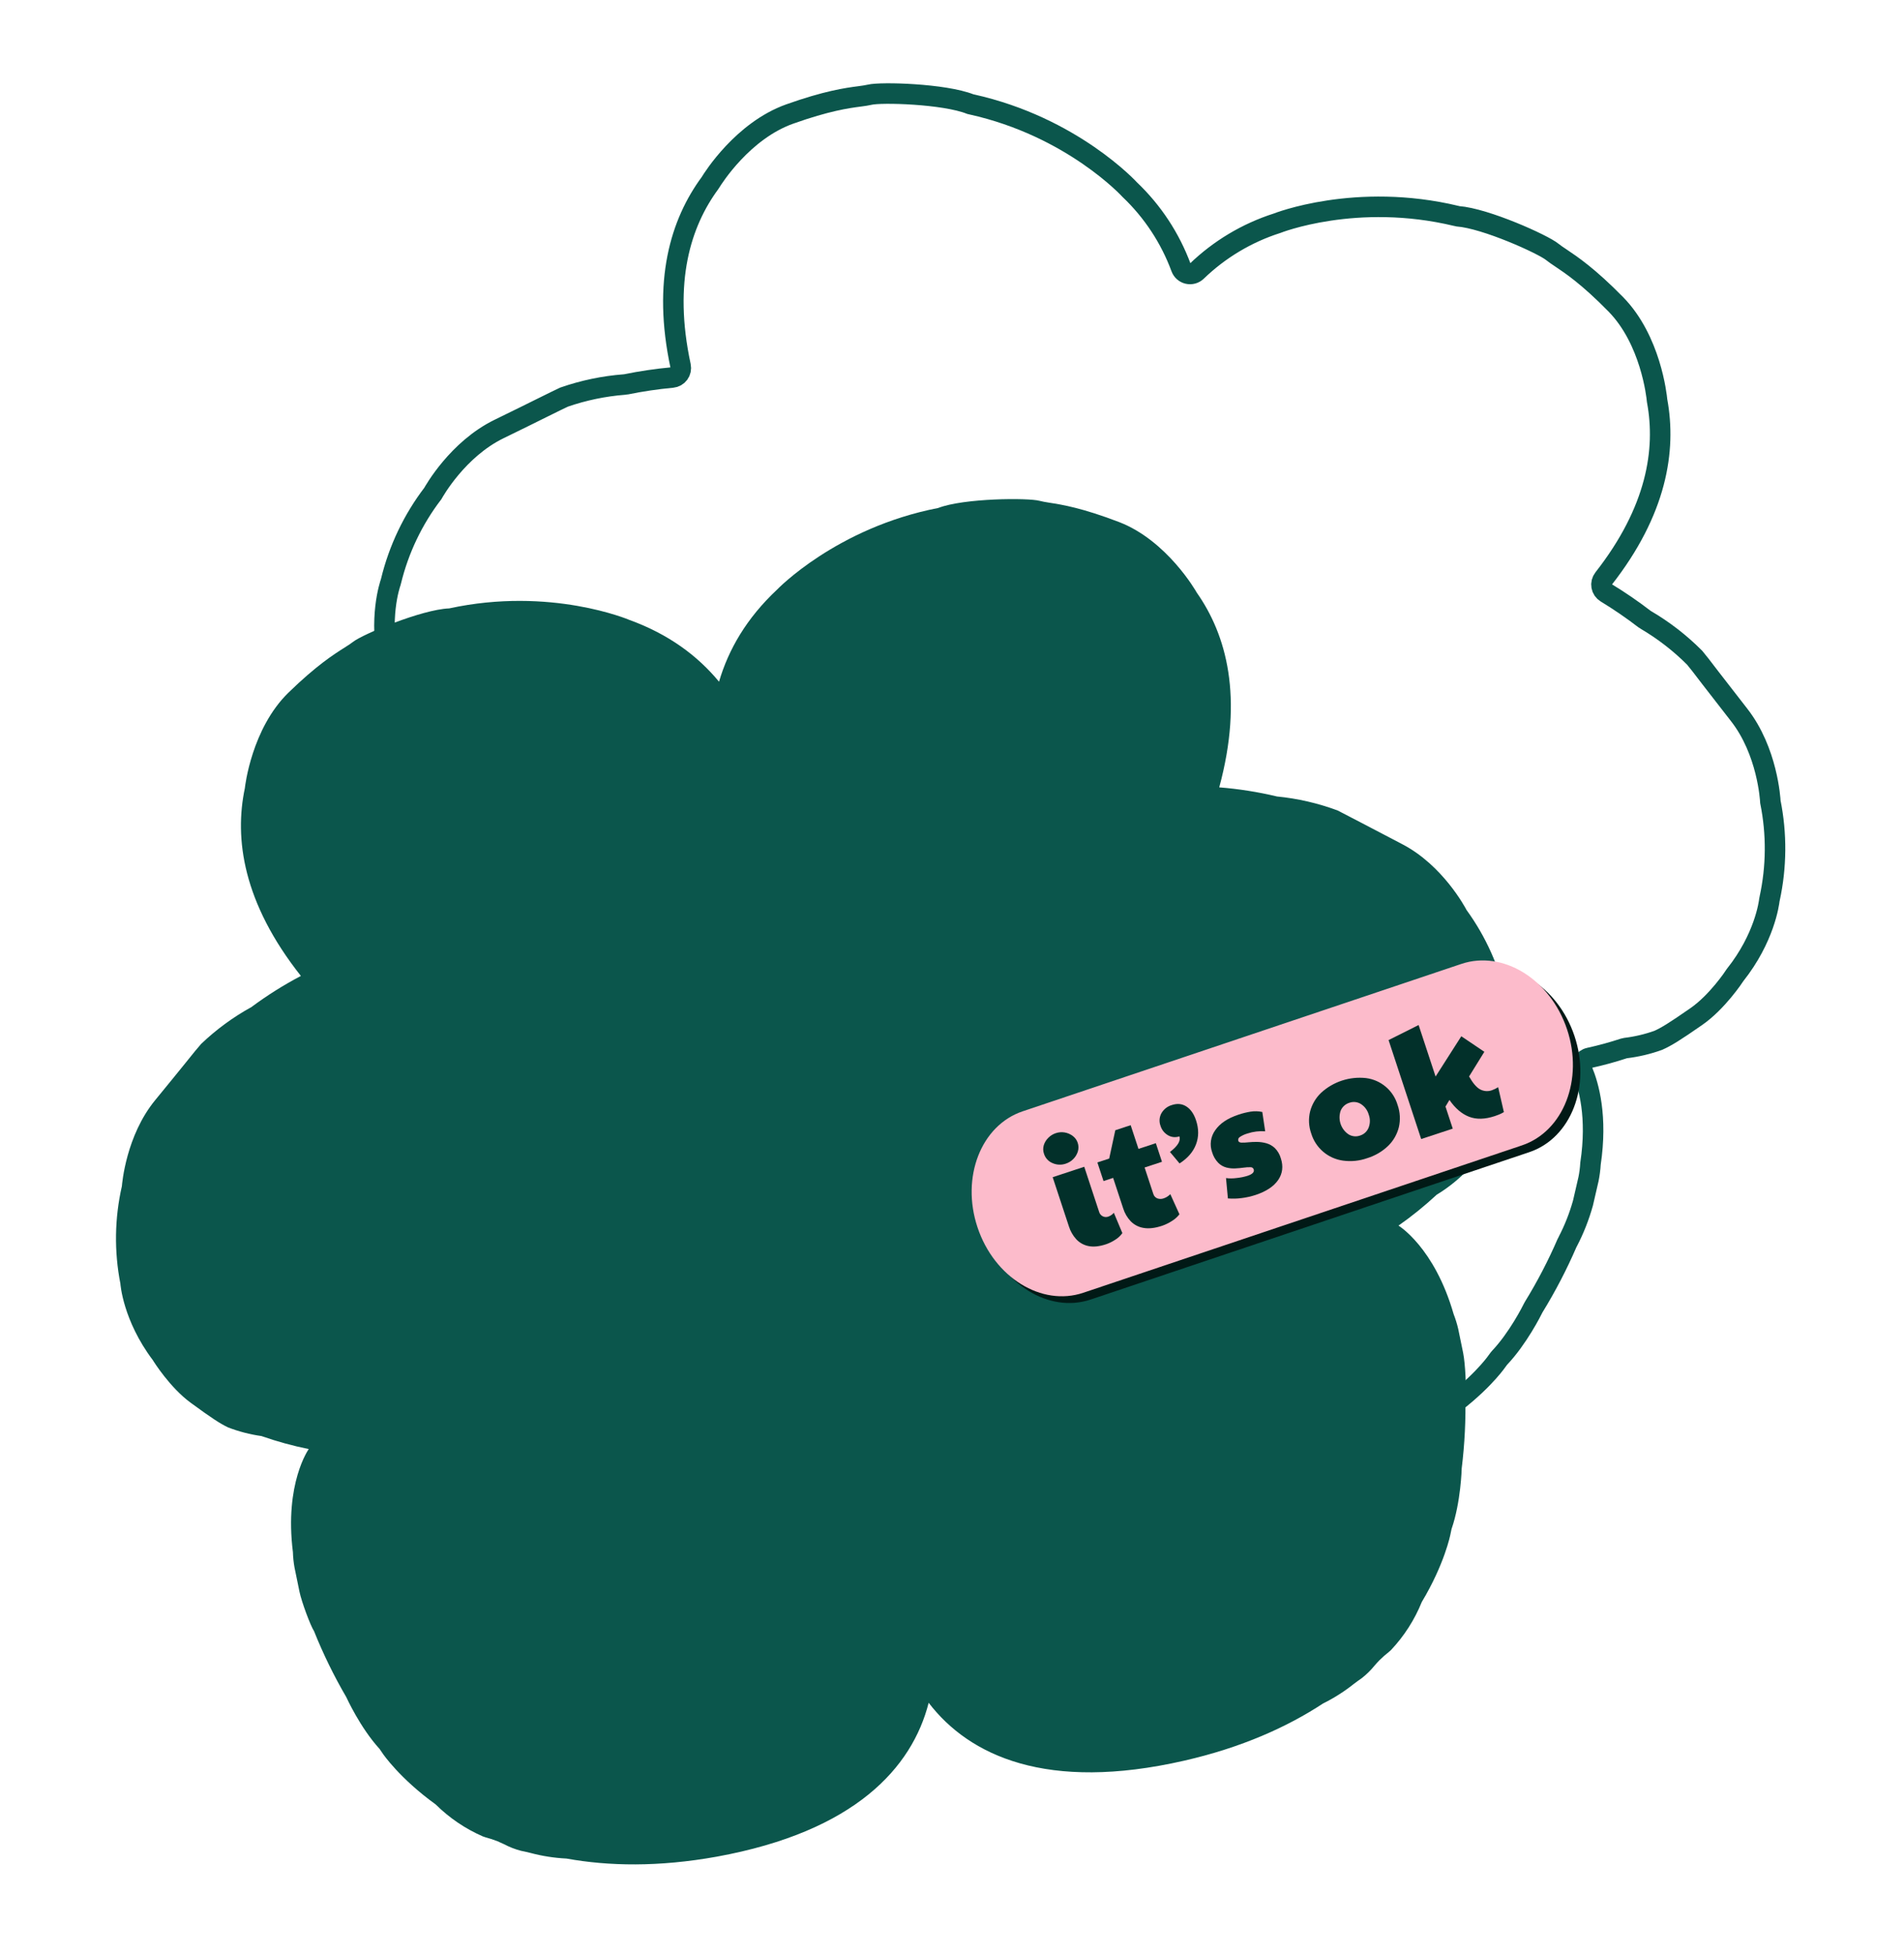 <svg width="464" height="476" viewBox="0 0 464 476" fill="none" xmlns="http://www.w3.org/2000/svg">
    <path fill-rule="evenodd" clip-rule="evenodd" d="M282.582 355.098C251.789 348.713 237.866 334.795 232.972 320.284C232.842 319.915 232.622 319.586 232.331 319.325C232.04 319.065 231.688 318.882 231.308 318.795C230.928 318.707 230.531 318.717 230.156 318.823C229.78 318.93 229.438 319.13 229.16 319.404C218.402 330.303 199.781 336.712 169.304 328.958C155.39 325.431 144.47 320.187 135.922 314.303L135.672 314.151C133.065 312.789 130.607 311.161 128.337 309.291C127.632 308.74 126.991 308.26 126.509 307.911C125.368 306.975 124.335 305.913 123.431 304.746C123.01 304.237 122.612 303.766 122.28 303.42C121.561 302.672 120.798 301.968 119.996 301.309C119.819 301.158 119.65 300.997 119.489 300.828C116.385 297.356 113.948 293.342 112.301 288.986C106.952 279.565 105.741 272.428 105.741 272.428C105.658 271.997 105.583 271.6 105.501 271.169C105.49 271.089 105.471 271.011 105.444 270.935C103.476 264.708 103.388 257.197 103.379 256.308L103.376 256.118C102.799 250.268 102.645 244.384 102.917 238.513C102.921 238.395 102.916 238.278 102.903 238.161C102.813 234.785 103.076 231.41 103.691 228.089L105.037 222.255C105.349 221.034 105.752 219.838 106.243 218.677C109.708 207.639 114.949 201.778 117.919 199.201C118.173 198.976 118.375 198.698 118.51 198.386C118.645 198.075 118.709 197.737 118.699 197.398C118.689 197.059 118.604 196.726 118.451 196.423C118.298 196.12 118.08 195.854 117.813 195.645C115.52 193.834 113.322 191.905 111.228 189.866C111.134 189.775 111.031 189.693 110.921 189.621C108.617 188.132 106.488 186.39 104.573 184.426C103.202 182.788 101.899 180.745 98.79 175.174C95.765 169.788 94.769 162.369 94.724 161.915C92.249 150.678 94.949 142.615 95.253 141.743C95.271 141.681 95.286 141.619 95.296 141.555C97.178 133.818 100.646 126.556 105.482 120.23C105.789 119.691 111.526 109.447 121.618 104.523C126.3 102.246 129.581 100.62 131.952 99.44C134.841 98.001 136.417 97.248 137.457 96.752C142.21 95.103 147.156 94.073 152.172 93.686C152.284 93.688 152.396 93.677 152.505 93.652C156.242 92.888 160.019 92.329 163.817 91.979C164.143 91.948 164.458 91.849 164.742 91.688C165.027 91.526 165.273 91.306 165.467 91.043C165.66 90.779 165.795 90.478 165.863 90.158C165.932 89.838 165.931 89.508 165.863 89.189C161.422 68.527 165.898 54.278 173.034 44.593C173.07 44.546 173.103 44.495 173.132 44.442C173.782 43.373 181.024 31.86 192.431 27.786C201.463 24.573 206.397 23.882 209.474 23.484C210.471 23.349 211.272 23.241 211.943 23.079C214.697 22.4 230.121 22.848 236.453 25.362L236.769 25.435C261.363 30.888 275.319 46.208 275.319 46.208C280.896 51.514 285.182 58.029 287.846 65.251C287.98 65.609 288.201 65.927 288.488 66.179C288.775 66.431 289.12 66.608 289.493 66.693C289.865 66.779 290.252 66.772 290.621 66.671C290.99 66.571 291.327 66.381 291.605 66.118C297.147 60.76 303.849 56.75 311.191 54.398C311.191 54.398 330.453 46.72 354.945 52.617C355.051 52.649 355.159 52.674 355.268 52.692C362.055 53.205 376.115 59.561 378.301 61.38C378.84 61.821 379.513 62.269 380.343 62.825C382.929 64.554 387.067 67.314 393.785 74.161C402.246 82.82 403.713 96.334 403.827 97.588L403.857 97.769C406.02 109.599 403.8 124.369 390.762 140.997C390.56 141.254 390.415 141.551 390.337 141.868C390.258 142.186 390.247 142.516 390.306 142.838C390.364 143.159 390.489 143.465 390.674 143.734C390.859 144.004 391.099 144.231 391.378 144.402C394.637 146.38 397.785 148.536 400.806 150.861C400.894 150.93 400.99 150.989 401.09 151.037C405.431 153.584 409.428 156.678 412.981 160.242C413.735 161.129 414.783 162.487 416.752 165.071C418.368 167.163 420.611 170.071 423.815 174.168C430.736 183.018 431.404 194.74 431.436 195.357C433.011 203.163 432.947 211.21 431.248 218.989C431.23 219.051 431.215 219.114 431.205 219.177C431.104 220.096 429.997 228.527 422.842 237.542C422.6 237.937 418.456 244.162 413.377 247.678C408.143 251.316 406.084 252.583 404.124 253.461C401.541 254.388 398.861 255.021 396.135 255.347C396.005 255.364 395.876 255.392 395.751 255.433C392.975 256.346 390.155 257.117 387.3 257.742C386.968 257.813 386.656 257.957 386.385 258.162C386.115 258.367 385.893 258.629 385.735 258.93C385.577 259.231 385.488 259.562 385.472 259.901C385.457 260.24 385.517 260.579 385.647 260.892C387.18 264.54 389.315 272.104 387.601 283.514C387.529 284.772 387.367 286.023 387.117 287.258L385.77 293.092C384.864 296.345 383.623 299.495 382.065 302.491C381.999 302.588 381.944 302.692 381.899 302.801C379.567 308.197 376.851 313.418 373.773 318.425C373.738 318.479 373.706 318.535 373.678 318.593C373.288 319.39 369.911 326.101 365.414 330.836C365.358 330.894 365.307 330.957 365.26 331.022C365.009 331.352 364.756 331.697 364.5 332.05C364.5 332.05 360.282 337.942 351.34 344.058C347.951 347.251 344.001 349.792 339.69 351.552C339.472 351.634 339.249 351.705 339.024 351.763C338.014 352.003 337.02 352.303 336.045 352.659C335.596 352.825 335.039 353.076 334.43 353.347C333.107 354.004 331.713 354.506 330.276 354.843C329.66 354.939 328.903 355.097 328.029 355.283C325.172 355.97 322.251 356.357 319.313 356.439C319.215 356.439 319.118 356.448 319.022 356.467C308.749 358.095 296.635 358.023 282.582 355.098Z" stroke="#0B564C" stroke-width="5" stroke-miterlimit="10"/>
    <g filter="url(#filter0_n_18932_4079)">
        <path fill-rule="evenodd" clip-rule="evenodd" d="M174.67 452.35C208.389 446.215 222.291 430.641 226.313 414.858C236.229 427.787 255.138 436.602 288.549 428.971C302.611 425.761 313.689 420.754 322.401 415.043C325.087 413.711 327.623 412.098 329.967 410.229C330.646 409.703 331.336 409.223 331.826 408.886C332.992 407.981 334.05 406.944 334.98 405.797C335.421 405.297 335.822 404.836 336.163 404.499C336.9 403.769 337.68 403.083 338.497 402.444C338.681 402.3 338.854 402.143 339.016 401.975C342.206 398.577 344.739 394.618 346.487 390.297C352.063 381.008 353.447 373.903 353.447 373.903C353.542 373.443 353.636 372.982 353.734 372.537C356.026 365.938 356.213 357.756 356.213 357.756C356.943 351.828 357.238 345.855 357.096 339.885C357.391 338.406 357.079 332.13 356.566 329.628L355.362 323.764C355.077 322.539 354.703 321.336 354.245 320.165C349.561 303.87 340.808 298.602 340.808 298.602C344.079 296.309 347.189 293.794 350.116 291.075C352.519 289.619 354.749 287.896 356.764 285.937C358.168 284.334 359.518 282.316 362.77 276.828C365.924 271.51 367.101 264.125 367.156 263.664C370.074 251.826 367.093 243.404 367.093 243.404C365.405 235.583 362.106 228.199 357.404 221.725C357.111 221.178 351.632 210.796 341.657 205.637C337.037 203.238 333.797 201.533 331.448 200.298C328.588 198.798 327.038 197.998 326.009 197.476C321.242 195.696 316.264 194.545 311.199 194.05C306.573 192.946 301.867 192.203 297.125 191.828C303.084 169.827 298.867 154.657 291.656 144.394C291.444 144.012 284.404 131.705 272.727 127.195C263.768 123.765 258.853 122.955 255.788 122.489C254.794 122.331 253.995 122.196 253.328 122.017C250.567 121.269 234.91 121.348 228.625 123.765C203.804 128.585 189.384 143.635 189.384 143.635C181.96 150.594 177.535 158.197 175.226 166.091C169.985 159.748 162.93 154.501 153.364 151.03C153.364 151.03 134.209 142.857 109.469 148.227C102.74 148.483 88.318 154.578 86.076 156.354C85.518 156.783 84.836 157.223 84.001 157.757C81.372 159.415 77.168 162.073 70.293 168.754C61.327 177.487 59.709 191.586 59.672 192.019C57.08 204.295 59.181 219.9 73.326 237.773C69.115 239.986 65.083 242.523 61.265 245.361C56.807 247.809 52.688 250.829 49.011 254.343C48.229 255.213 47.149 256.553 45.116 259.081C43.451 261.14 41.145 263.984 37.837 268.011C30.708 276.681 29.756 288.384 29.701 289.001C27.924 296.803 27.8 304.891 29.338 312.744C29.338 312.744 29.916 321.66 37.254 331.392C37.486 331.794 41.478 338.118 46.472 341.763C51.607 345.522 53.643 346.844 55.581 347.769C58.201 348.778 60.928 349.484 63.708 349.874C67.476 351.194 71.33 352.252 75.244 353.043C75.244 353.043 69.271 361.357 71.382 378.157C71.418 379.415 71.548 380.667 71.773 381.905L72.977 387.77C73.49 390.271 75.692 396.16 76.53 397.405C78.752 402.95 81.379 408.323 84.391 413.482C84.391 413.482 87.764 420.933 92.493 426.09L93.325 427.305C93.325 427.305 97.399 433.298 106.182 439.631C109.491 442.908 113.378 445.544 117.647 447.406C117.861 447.497 118.082 447.572 118.307 447.633C119.311 447.898 120.297 448.221 121.263 448.601C121.71 448.785 122.259 449.043 122.862 449.328C124.168 450.017 125.549 450.553 126.978 450.925C127.591 451.035 128.346 451.219 129.215 451.427C132.104 452.2 135.066 452.664 138.053 452.81C148.318 454.664 160.473 454.902 174.67 452.35Z" fill="#0B564C"/>
    </g>
    <g clip-path="url(#clip0_18932_4079)">
        <path d="M251.043 272.398L357.931 236.491C368.086 233.08 379.624 240.21 383.702 252.418C387.78 264.627 382.852 277.29 372.698 280.704L265.81 316.608C255.652 320.02 244.114 312.89 240.038 300.681C235.959 288.469 240.888 275.809 251.043 272.398Z" fill="#011916"/>
        <path d="M249.225 270.755L356.112 234.849C366.267 231.437 377.805 238.567 381.884 250.776C385.962 262.984 381.034 275.647 370.88 279.061L263.991 314.965C253.834 318.377 242.295 311.247 238.22 299.038C234.141 286.827 239.07 274.167 249.225 270.755Z" fill="#FCBBCB"/>
        <path d="M259.736 283.508C258.681 283.878 257.524 283.831 256.501 283.377C256.01 283.177 255.57 282.872 255.21 282.482C254.851 282.092 254.582 281.628 254.423 281.122C254.181 280.442 254.161 279.702 254.366 279.011C254.577 278.327 254.957 277.707 255.47 277.209C255.977 276.695 256.598 276.309 257.283 276.083C257.98 275.846 258.726 275.785 259.453 275.906C260.18 276.027 260.867 276.327 261.451 276.778C262.002 277.191 262.413 277.763 262.63 278.417C262.87 279.107 262.883 279.856 262.667 280.553C262.452 281.24 262.076 281.865 261.569 282.375C261.058 282.895 260.429 283.283 259.736 283.508ZM269.525 303.153C267.895 303.69 266.481 303.836 265.283 303.591C264.138 303.37 263.092 302.792 262.294 301.94C261.47 301.04 260.854 299.969 260.49 298.804L256.535 286.805L264.23 284.268L267.835 295.208C267.894 295.442 268.001 295.662 268.149 295.852C268.298 296.043 268.485 296.2 268.698 296.313C268.911 296.427 269.145 296.494 269.385 296.511C269.626 296.528 269.867 296.493 270.093 296.41C270.617 296.224 271.083 295.903 271.443 295.479L273.519 300.431C273.048 301.091 272.447 301.648 271.753 302.066C271.061 302.52 270.314 302.884 269.531 303.151L269.525 303.153Z" fill="#02302A"/>
        <path d="M283.201 298.645C281.473 299.215 279.974 299.389 278.702 299.167C277.514 298.983 276.415 298.421 275.569 297.564C274.724 296.678 274.094 295.609 273.728 294.44L271.268 286.976L268.924 287.749L267.429 283.214L270.309 282.265L271.797 275.369L275.54 274.135L277.445 279.913L281.675 278.518L283.17 283.053L278.939 284.448L281.05 290.852C281.117 291.1 281.239 291.33 281.408 291.523C281.577 291.717 281.788 291.869 282.025 291.968C282.534 292.154 283.093 292.151 283.599 291.959C284.206 291.751 284.756 291.403 285.205 290.943L287.428 295.846C286.91 296.512 286.273 297.075 285.549 297.506C284.814 297.978 284.026 298.36 283.201 298.645Z" fill="#02302A"/>
        <path d="M287.452 283.455L285.116 280.657C287.011 279.221 287.779 277.954 287.419 276.856C286.966 277.017 286.483 277.078 286.004 277.033C285.525 276.988 285.061 276.838 284.645 276.595C283.75 276.079 283.087 275.236 282.797 274.242C282.619 273.75 282.548 273.226 282.59 272.706C282.631 272.185 282.784 271.679 283.037 271.223C283.595 270.248 284.511 269.531 285.591 269.225C286.904 268.792 288.081 268.911 289.124 269.582C290.167 270.252 290.951 271.381 291.476 272.97C292.16 275.044 292.155 276.992 291.462 278.815C290.769 280.639 289.432 282.185 287.452 283.455Z" fill="#02302A"/>
        <path d="M305.993 291.133C304.878 291.498 303.73 291.755 302.565 291.898C301.462 292.046 300.346 292.074 299.236 291.98L298.775 287.024C299.622 287.133 300.479 287.129 301.325 287.013C302.239 286.926 303.143 286.745 304.019 286.471C305.235 286.07 305.737 285.54 305.519 284.881C305.459 284.72 305.348 284.583 305.202 284.492C305.057 284.401 304.886 284.361 304.715 284.378C304.185 284.361 303.655 284.393 303.131 284.474C302.498 284.561 301.811 284.625 301.072 284.666C300.334 284.707 299.595 284.635 298.879 284.454C298.124 284.255 297.436 283.86 296.883 283.309C296.182 282.579 295.669 281.689 295.39 280.717C295.07 279.828 294.973 278.875 295.106 277.941C295.238 277.007 295.598 276.12 296.152 275.358C297.288 273.702 299.181 272.438 301.832 271.564C302.795 271.241 303.782 270.997 304.784 270.834C305.726 270.69 306.687 270.717 307.62 270.915L308.325 275.63C306.866 275.518 305.399 275.698 304.011 276.159C303.344 276.346 302.71 276.636 302.134 277.021C301.978 277.113 301.858 277.255 301.793 277.424C301.727 277.593 301.721 277.779 301.774 277.953C301.862 278.221 302.123 278.363 302.554 278.384C303.107 278.397 303.659 278.371 304.208 278.306C304.916 278.233 305.627 278.201 306.338 278.213C307.106 278.221 307.87 278.33 308.61 278.537C309.379 278.756 310.085 279.155 310.67 279.702C311.362 280.397 311.865 281.258 312.132 282.202C312.776 284.155 312.561 285.915 311.488 287.484C310.416 289.052 308.584 290.268 305.993 291.133Z" fill="#02302A"/>
        <path d="M333.172 282.175C331.291 282.839 329.279 283.043 327.302 282.771C325.515 282.53 323.833 281.779 322.457 280.607C321.081 279.436 320.07 277.893 319.544 276.163C318.924 274.425 318.832 272.543 319.278 270.755C319.738 269.036 320.659 267.477 321.943 266.248C323.407 264.905 325.141 263.89 327.029 263.271C328.917 262.652 330.915 262.443 332.891 262.659C334.673 262.882 336.351 263.622 337.72 264.788C339.089 265.955 340.088 267.497 340.594 269.224C341.205 270.958 341.311 272.83 340.898 274.62C340.472 276.352 339.569 277.929 338.292 279.171C336.844 280.56 335.09 281.589 333.172 282.175ZM331.435 276.663C331.906 276.52 332.339 276.272 332.702 275.938C333.064 275.604 333.347 275.192 333.528 274.733C333.93 273.71 333.937 272.573 333.55 271.543C333.249 270.488 332.576 269.578 331.656 268.984C331.247 268.723 330.785 268.559 330.305 268.503C329.824 268.448 329.337 268.502 328.881 268.662C328.397 268.804 327.951 269.052 327.576 269.39C327.201 269.728 326.906 270.145 326.714 270.613C326.358 271.644 326.351 272.765 326.693 273.803C327.035 274.841 327.707 275.737 328.607 276.355C329.023 276.616 329.493 276.779 329.981 276.834C330.468 276.888 330.962 276.832 331.424 276.669L331.435 276.663Z" fill="#02302A"/>
        <path d="M354.033 274.975L346.339 277.511L338.393 253.403L345.714 249.734L349.849 262.28L356.117 252.47L361.732 256.256L358.011 262.266C358.922 263.888 359.82 264.937 360.705 265.413C361.147 265.651 361.634 265.791 362.133 265.826C362.633 265.861 363.134 265.788 363.603 265.614C364.128 265.428 364.63 265.181 365.097 264.879L366.492 270.949C366.114 271.174 365.72 271.371 365.313 271.539C364.956 271.685 364.609 271.813 364.266 271.926C361.861 272.719 359.769 272.768 357.99 272.073C356.212 271.378 354.623 270.015 353.224 267.985L352.262 269.599L354.033 274.975Z" fill="#02302A"/>
    </g>
    <defs>
        <filter id="filter0_n_18932_4079" x="28.27" y="121.6" width="340.167" height="332.633" filterUnits="userSpaceOnUse" color-interpolation-filters="sRGB">
            <feFlood flood-opacity="0" result="BackgroundImageFix"/>
            <feBlend mode="normal" in="SourceGraphic" in2="BackgroundImageFix" result="shape"/>
            <feTurbulence type="fractalNoise" baseFrequency="0.769 0.769" stitchTiles="stitch" numOctaves="3" result="noise" seed="1760" />
            <feColorMatrix in="noise" type="luminanceToAlpha" result="alphaNoise" />
            <feComponentTransfer in="alphaNoise" result="coloredNoise1">
                <feFuncA type="discrete" tableValues="0 0 0 0 0 0 0 0 0 0 0 0 1 1 1 1 1 1 1 1 1 1 1 1 1 1 1 1 1 1 1 1 1 1 1 1 1 1 0 0 0 0 0 0 0 0 0 0 0 0 0 0 0 0 0 0 0 0 0 0 0 0 0 0 0 0 0 0 0 0 0 0 0 0 0 0 0 0 0 0 0 0 0 0 0 0 0 0 0 0 0 0 0 0 0 0 0 0 0 0 "/>
            </feComponentTransfer>
            <feComposite operator="in" in2="shape" in="coloredNoise1" result="noise1Clipped" />
            <feFlood flood-color="rgba(255, 255, 255, 0.15)" result="color1Flood" />
            <feComposite operator="in" in2="noise1Clipped" in="color1Flood" result="color1" />
            <feMerge result="effect1_noise_18932_4079">
                <feMergeNode in="shape" />
                <feMergeNode in="color1" />
            </feMerge>
        </filter>
        <clipPath id="clip0_18932_4079">
            <rect width="152.764" height="49.378" fill="white" transform="translate(230.689 276.189) rotate(-18.243)"/>
        </clipPath>
    </defs>
</svg>
